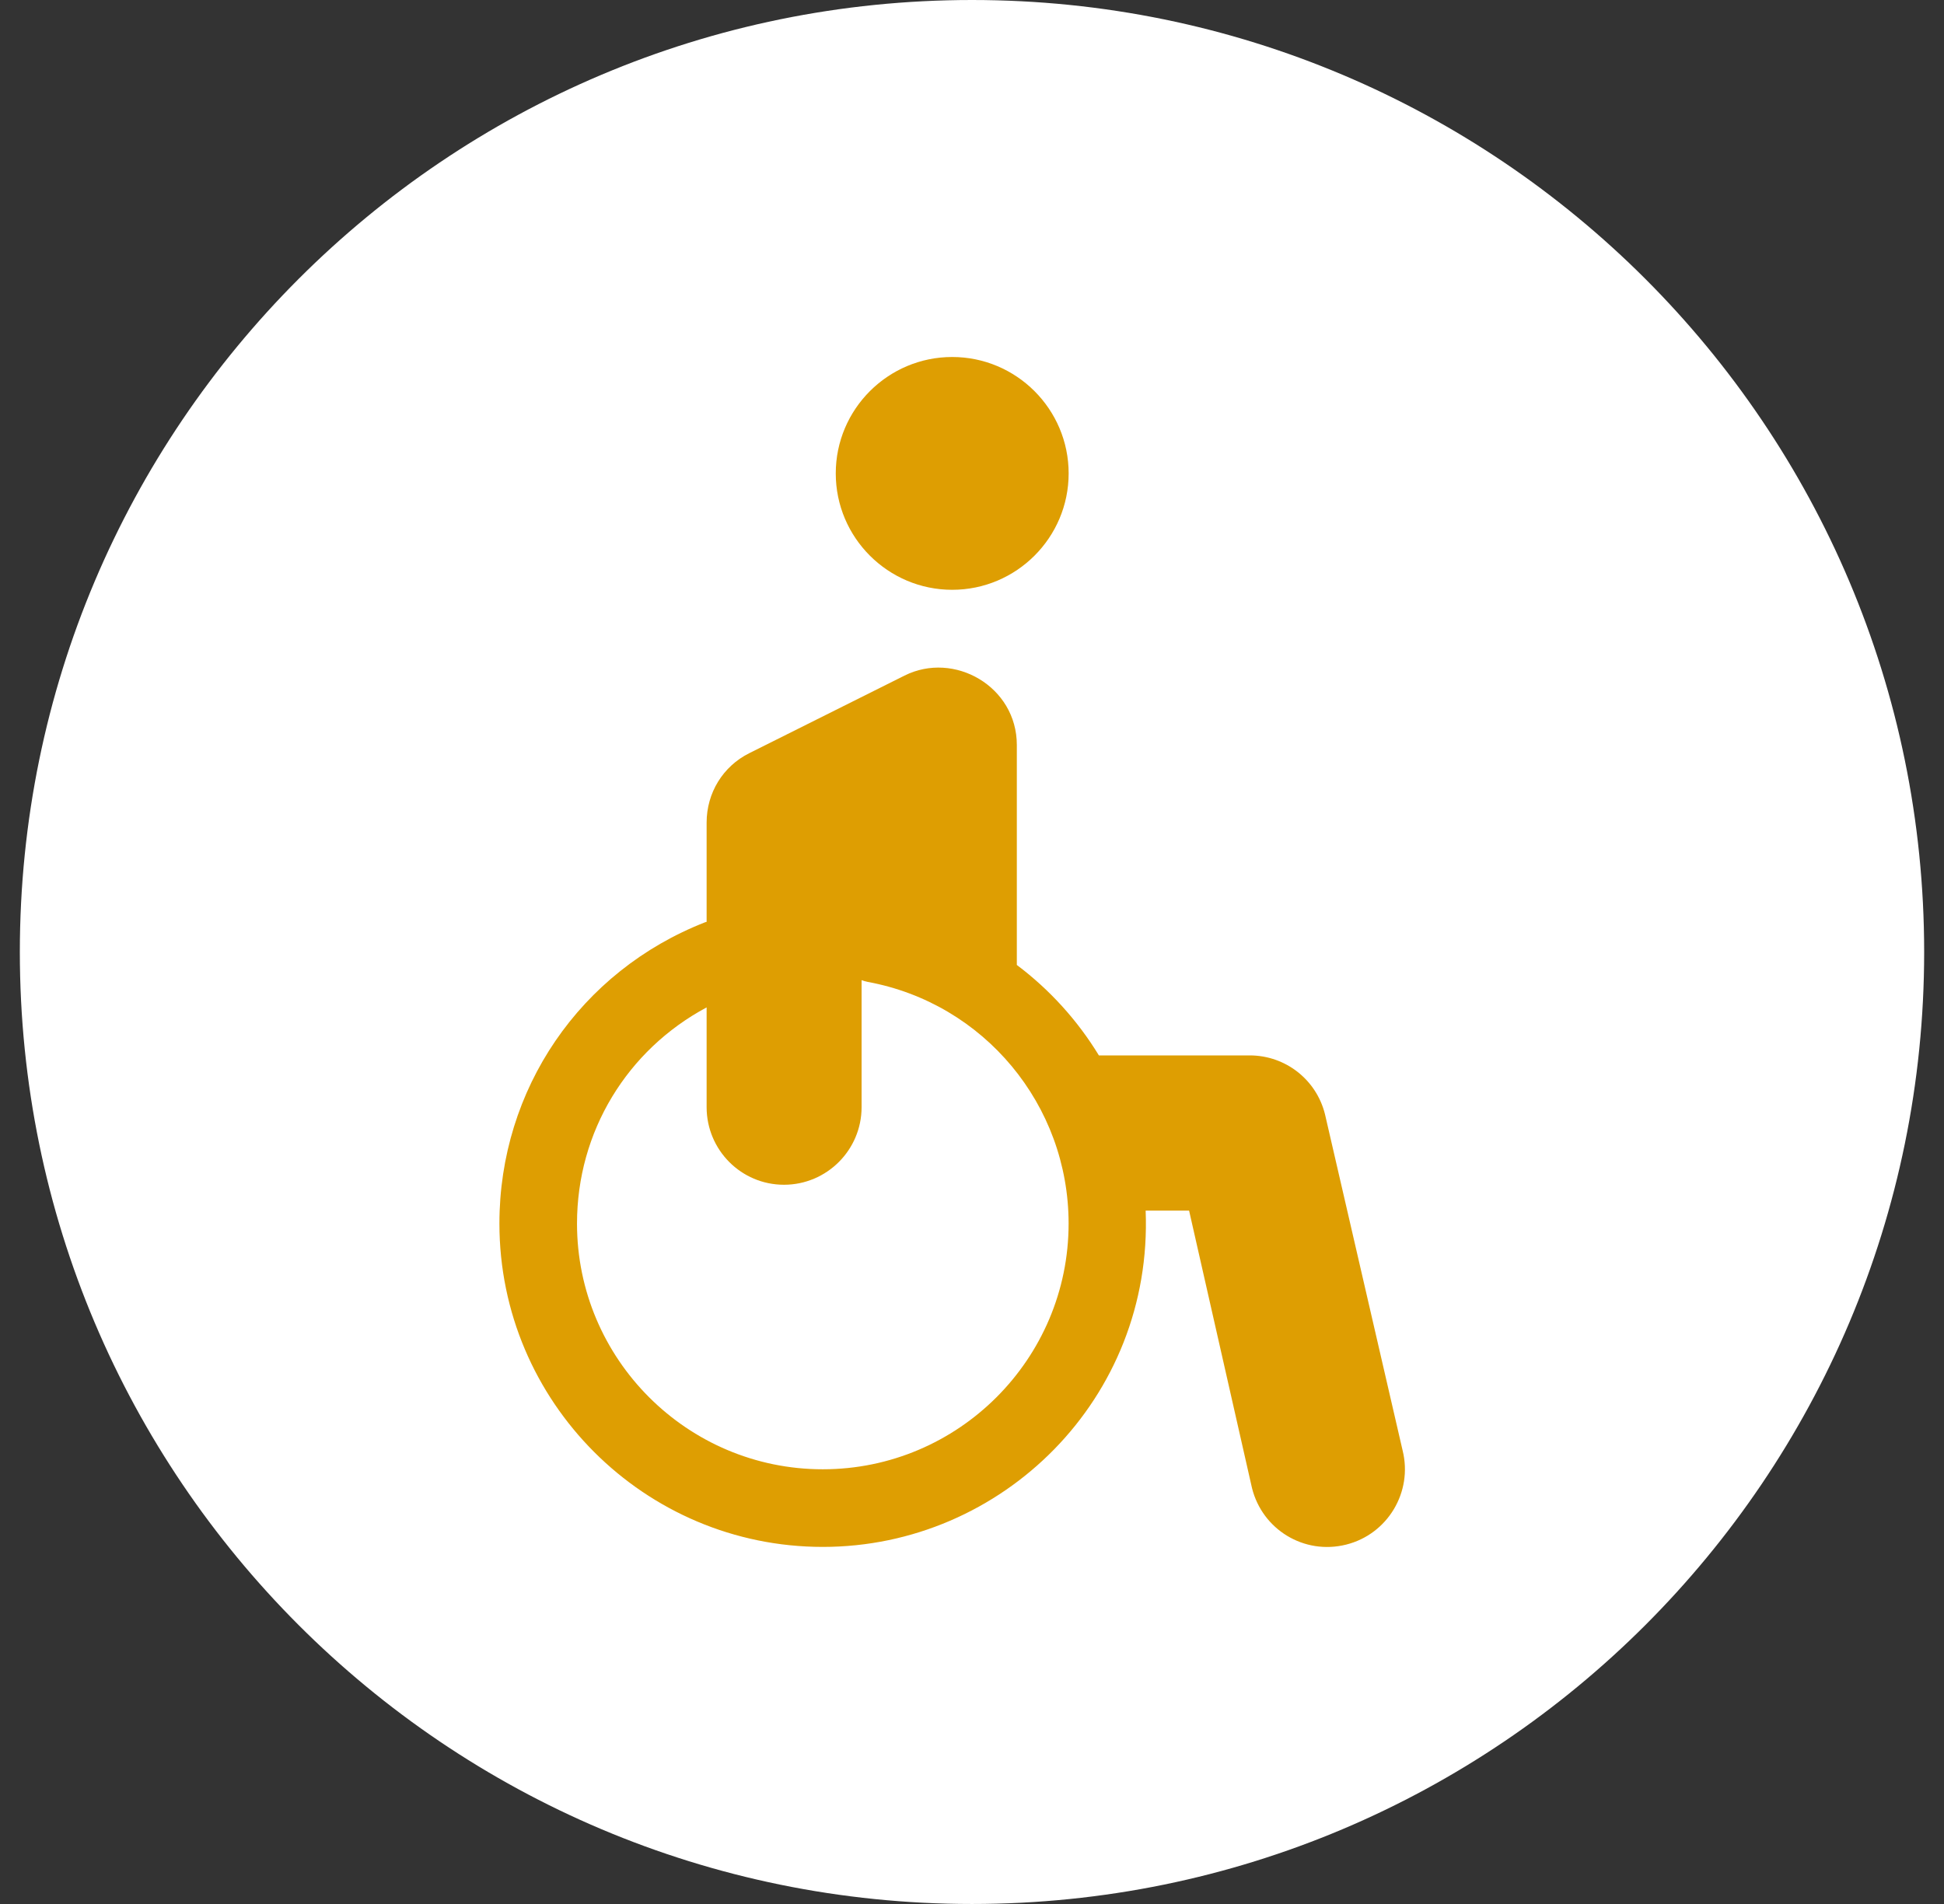 <svg width="49" height="48" viewBox="0 0 49 48" fill="none" xmlns="http://www.w3.org/2000/svg">
<rect x="0" y="0" width="49" height="48" fill="#333333" stroke="none"/>
<g clip-path="url(#clip0_5233_15401)">
<path d="M48.5 24C48.5 10.745 37.755 0 24.5 0C11.245 0 0.5 10.745 0.5 24C0.5 37.255 11.245 48 24.5 48C37.755 48 48.5 37.255 48.5 24Z" fill="white"/>
<path d="M35.354 36.567L33.397 28.089C33.179 27.216 32.399 26.607 31.499 26.607H27.698C27.16 25.724 26.459 24.95 25.63 24.327V18.782C25.63 17.307 24.051 16.405 22.799 17.032L18.886 18.988C18.219 19.321 17.811 19.992 17.811 20.738V23.24C17.799 23.244 17.787 23.246 17.775 23.25C14.624 24.481 12.588 27.463 12.588 30.846C12.588 35.341 16.245 38.998 20.74 38.998C25.265 38.998 29.065 35.251 28.877 30.52H29.972L31.558 37.516C31.819 38.559 32.869 39.206 33.931 38.94C34.977 38.678 35.615 37.614 35.354 36.567ZM20.739 37.041C17.323 37.041 14.544 34.262 14.544 30.846C14.544 28.528 15.809 26.468 17.811 25.397V27.912C17.811 28.99 18.682 29.868 19.761 29.868C20.84 29.868 21.717 28.99 21.717 27.912V24.71C21.766 24.727 21.814 24.743 21.867 24.753C24.803 25.292 26.935 27.855 26.935 30.846C26.935 34.262 24.155 37.041 20.739 37.041Z" fill="#DE9E02"/>
<path d="M24.001 9C22.383 9 21.066 10.316 21.066 11.935C21.066 13.553 22.383 14.869 24.001 14.869C25.619 14.869 26.936 13.553 26.936 11.935C26.936 10.316 25.619 9 24.001 9Z" fill="#DE9E02"/>
</g>
<defs>
<clipPath id="clip0_5233_15401">
<rect width="49" height="48" fill="white"/>
</clipPath>
</defs>
</svg>
